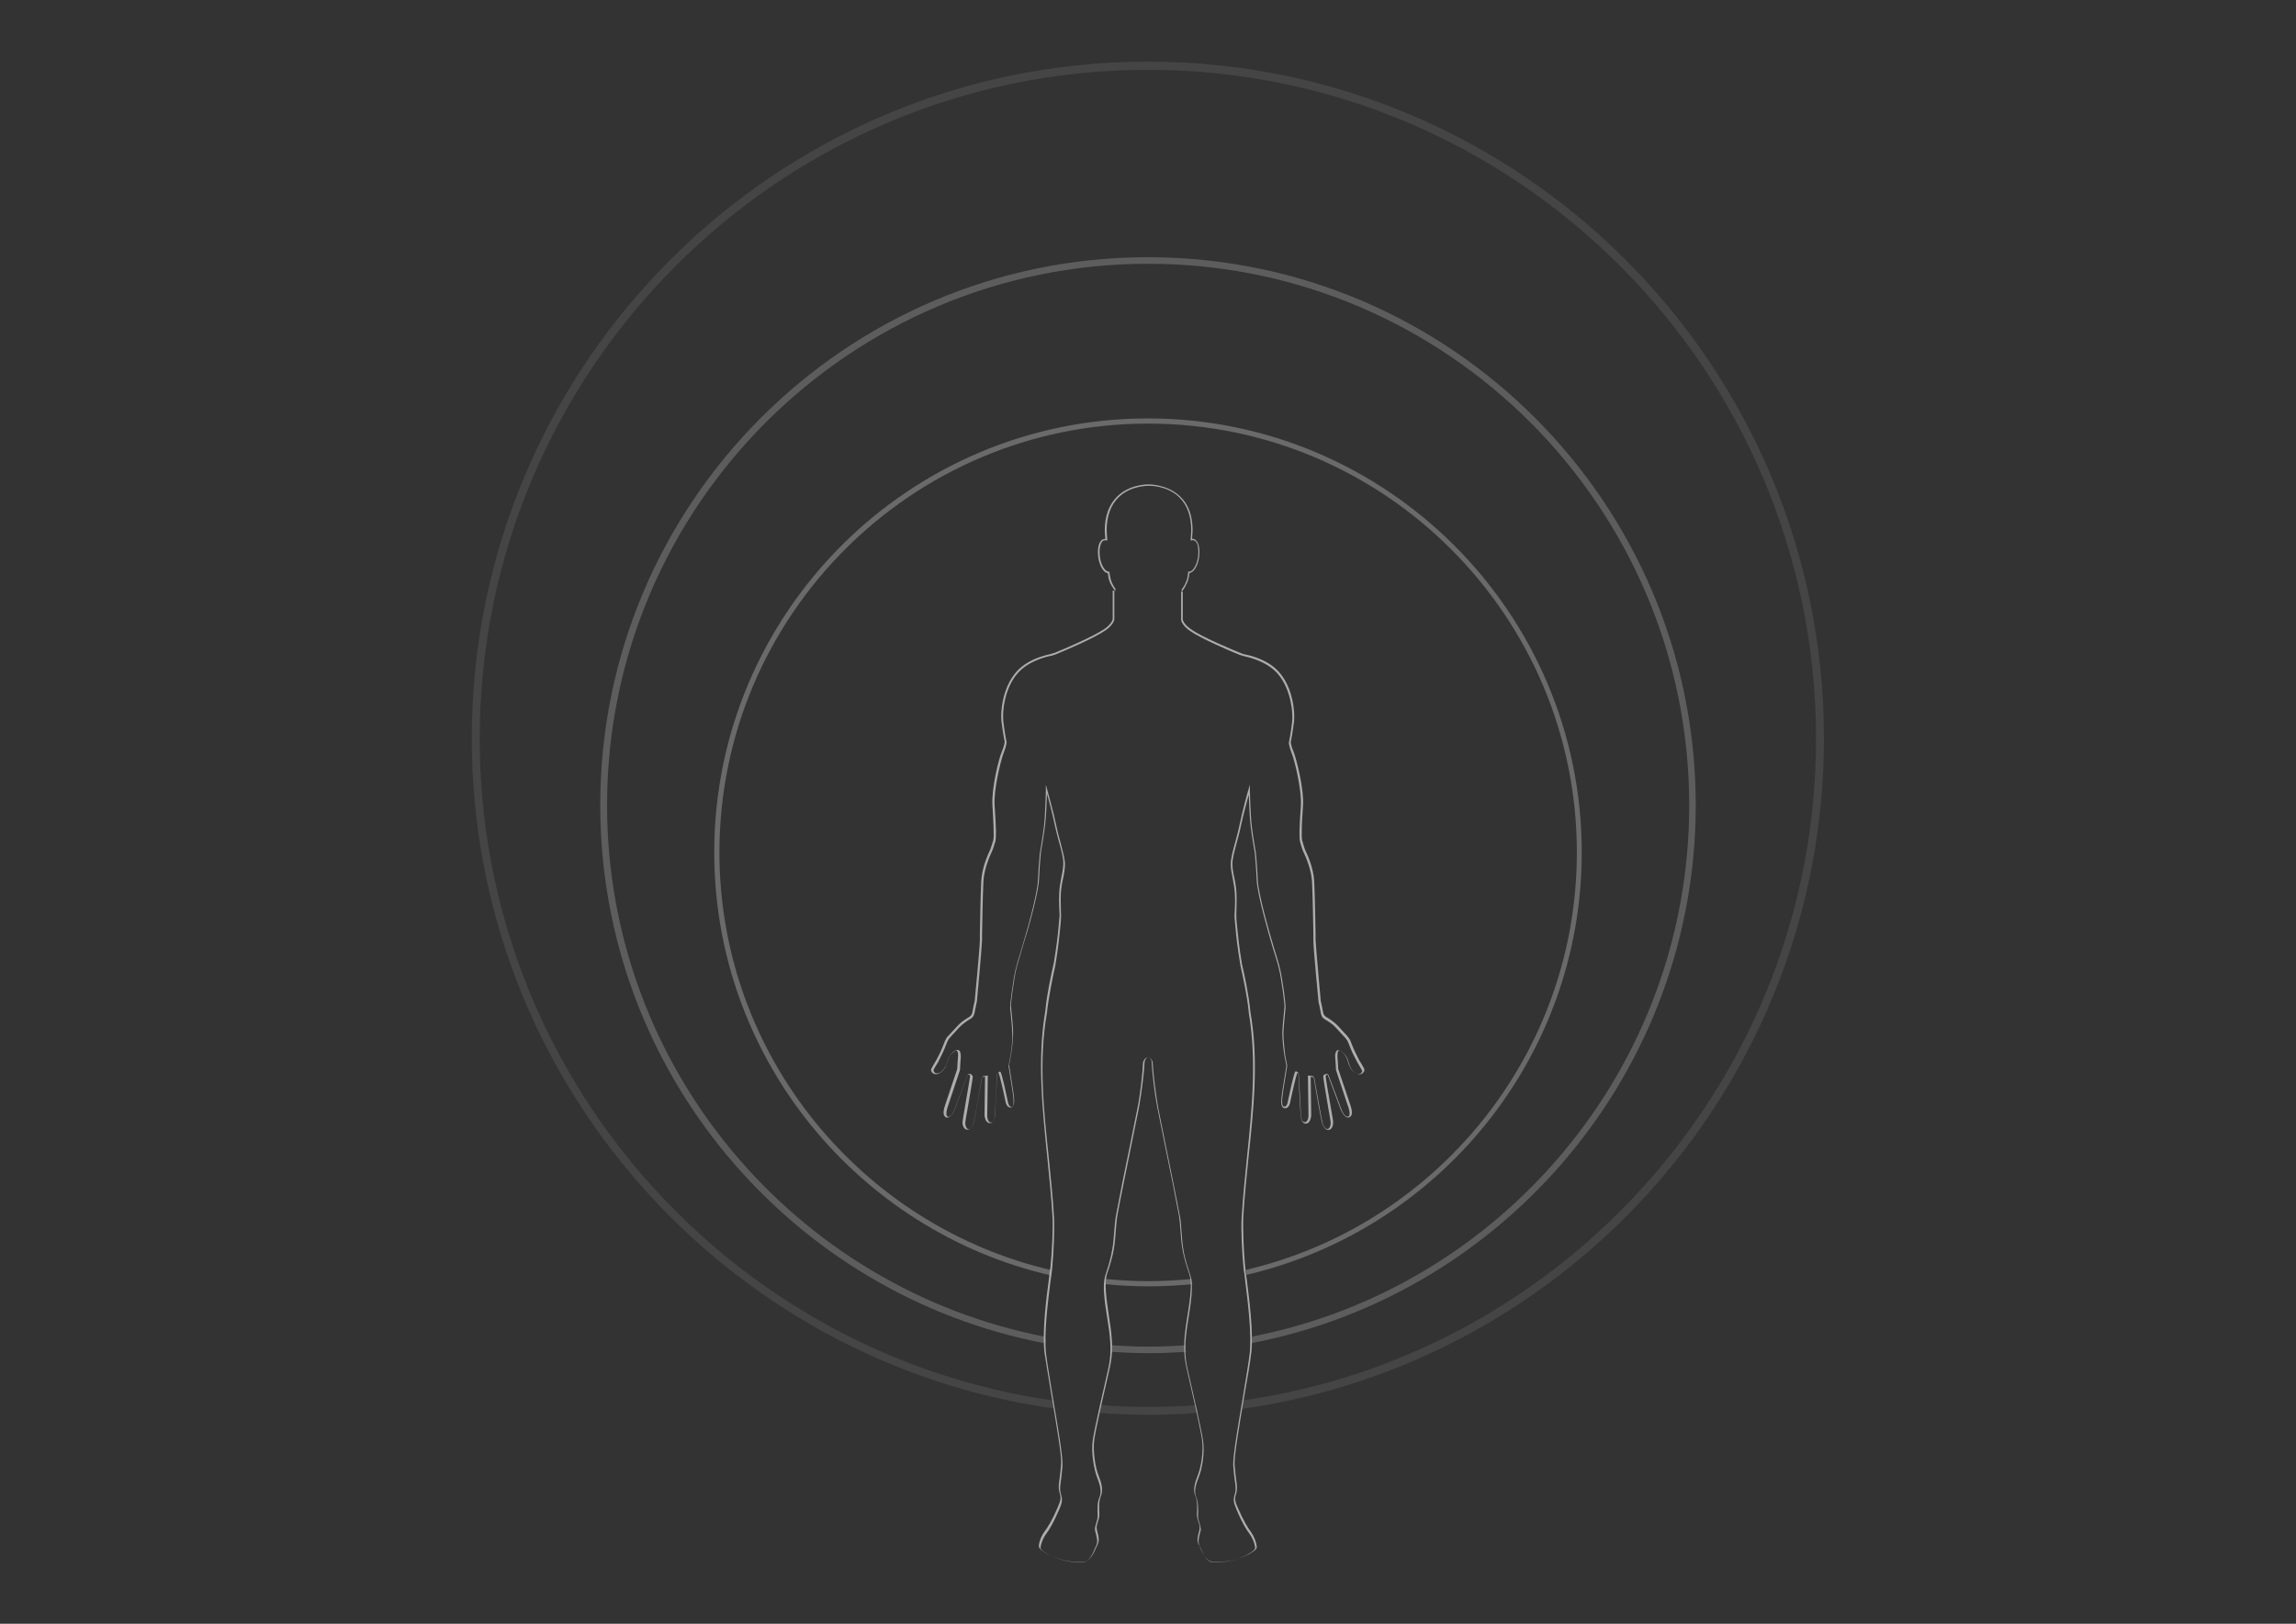 <?xml version="1.0" encoding="UTF-8"?> <svg xmlns="http://www.w3.org/2000/svg" xmlns:xlink="http://www.w3.org/1999/xlink" version="1.1" id="Слой_1" x="0px" y="0px" viewBox="0 0 841.9 595.3" style="enable-background:new 0 0 841.9 595.3;" xml:space="preserve"><rect x="0" y="0" width="841.9" height="595.3" fill="#333333" stroke="none"/> <style type="text/css"> .st0{opacity:0.6;} .st1{opacity:0.15;fill:#FFFFFF;} .st2{opacity:0.35;fill:#FFFFFF;} .st3{opacity:0.45;fill:#FFFFFF;} .st4{fill:#FFFFFF;} </style> <g class="st0"> <path class="st1" d="M439.1,517.1c0-0.1-0.1-0.5-0.2-0.7c0-0.1-0.1-0.1-0.1-0.2c-0.2-0.3-0.3-0.6-0.3-1c-5.8,0.4-11.7,0.6-17.6,0.6 c-5.9,0-11.7-0.2-17.5-0.7c0,0.3-0.1,0.6-0.2,0.9c0,0.1,0,0.1-0.1,0.2c-0.1,0.6-0.1,1.2-0.3,1.8c6,0.4,12,0.7,18,0.7 c6.2,0,12.3-0.2,18.3-0.7C439.2,517.8,439.1,517.4,439.1,517.1z"></path> <path class="st1" d="M420.9,22.6C284.2,22.6,173,133.9,173,270.7c0,125.1,93.1,228.9,213.6,245.7c0-0.1-0.1-0.3-0.1-0.4 c0-0.2-0.1-0.4-0.1-0.6c-0.1-0.6-0.1-1.3,0-1.9c-118.8-16.9-210.5-119.3-210.5-242.7c0-135.2,109.9-245.2,245-245.2 c135.1,0,245,110,245,245.2c0,123.3-91.4,225.6-210,242.6c0,0.4-0.1,0.9-0.4,1.3c0,0.2,0,0.5,0,0.7c0,0.4-0.1,0.7-0.1,1.1 c120.4-16.9,213.4-120.6,213.4-245.7C668.9,133.9,557.7,22.6,420.9,22.6z"></path> <path class="st2" d="M434.7,493.6c0-0.1,0-0.3,0-0.4c-4.5,0.3-9.1,0.5-13.7,0.5c-4.5,0-8.9-0.2-13.3-0.5c0.2,0.6,0.1,1.3-0.1,2 c0,0,0,0.1,0,0.1c0,0.1,0,0.2,0,0.3c4.5,0.3,9,0.5,13.5,0.5c4.6,0,9.2-0.2,13.8-0.5c0,0,0,0,0,0 C434.7,494.9,434.7,494.3,434.7,493.6z"></path> <path class="st2" d="M420.9,94.3c-110.7,0-200.8,90.1-200.8,200.9c0,97.9,70.4,179.7,163.2,197.3c0-0.3,0-0.5,0.1-0.8 c-0.1-0.5-0.1-1-0.1-1.6c-91.5-17.7-160.7-98.4-160.7-194.9c0-109.5,89-198.5,198.4-198.5c109.4,0,198.4,89.1,198.4,198.5 c0,96.4-69,177-160.2,194.8c0,0.4-0.1,0.8-0.2,1.1c0,0,0,0,0,0c0,0.1,0,0.1,0,0.1c0,0,0,0,0,0c0,0.2,0,0.5,0,0.7c0,0.2,0,0.3,0,0.5 c92.6-17.8,162.8-99.5,162.8-197.3C621.7,184.4,531.7,94.3,420.9,94.3z"></path> <path class="st3" d="M437.2,470.5c-0.2-0.5-0.3-1-0.3-1.6c-5.2,0.5-10.5,0.8-15.9,0.8c-5.3,0-10.5-0.3-15.7-0.8c0,0.3,0,0.7-0.1,1 c0,0.1,0,0.2-0.1,0.3c0,0.2,0,0.4,0,0.6c5.2,0.5,10.5,0.8,15.9,0.8c5.5,0,10.9-0.3,16.2-0.8C437.1,470.7,437.1,470.6,437.2,470.5z"></path> <path class="st3" d="M420.9,153.4c-87.7,0-159,71.4-159,159.1c0,75.5,52.9,138.9,123.5,155.1c-0.1-0.6,0-1.3,0.3-1.9 c-69.7-16.1-121.9-78.7-121.9-153.2c0-86.7,70.5-157.2,157.2-157.2c86.7,0,157.2,70.5,157.2,157.2c0,74.4-51.9,136.9-121.5,153.1 c0.3,0.5,0.4,1.2,0.3,1.8c70.4-16.4,123-79.6,123-154.9C580,224.8,508.6,153.4,420.9,153.4z"></path> <g> <g> <g> <path class="st4" d="M446.1,572.7c-0.3,0-0.6,0-0.9,0c-2.9-0.1-4.2-3.2-5.3-5.7c-0.1-0.3-0.2-0.6-0.4-0.8 c-0.7-1.6-0.3-3.1,0.1-4.4c0.2-0.6,0.3-1.2,0.3-1.8c0-0.7-0.2-1.4-0.5-2.2c-0.3-0.9-0.6-1.9-0.5-2.9c0.1-2.1,0.2-4.7-0.6-6.5 c-1-2.3,0-5.3,0.9-7.5c1.1-2.7,2.3-8.9,1.5-13.5c-0.7-4.6-4.5-20.9-5.6-25.8c-1.2-5.2-1.2-9.9,0.1-17.8c1.3-8,2-13.2,0.9-16.7 c-0.2-0.6-0.4-1.2-0.6-1.8c-1-3.1-2-6.3-2.4-11.2c-0.1-1.6-0.2-2.8-0.3-3.7c-0.2-2.6-0.3-3.4-0.5-4.7c-1-5.4-3.3-17.1-5.3-26.6 c-1.2-5.9-2.2-10.9-2.7-13.4c-1-5.1-1.9-13.1-2-16.4c0-0.7-0.6-1.7-1.3-1.7c-0.6,0-1.2,1-1.3,1.7c-0.1,3.3-1.1,11.3-2,16.4 c-0.5,2.4-1.5,7.5-2.7,13.4c-1.9,9.4-4.3,21.1-5.3,26.6c-0.2,1.4-0.3,2.2-0.5,4.7c-0.1,1-0.2,2.2-0.3,3.7 c-0.4,4.9-1.4,8.1-2.4,11.2c-0.2,0.6-0.4,1.2-0.6,1.8c-1,3.5-0.3,8.6,0.9,16.7c1.3,8,1.3,12.6,0.1,17.8 c-1.1,4.9-4.9,21.2-5.6,25.8c-0.7,4.6,0.4,10.8,1.5,13.5c0.9,2.3,1.9,5.2,0.9,7.5c-0.8,1.9-0.7,4.5-0.6,6.5c0.1,1-0.2,2-0.5,2.9 c-0.2,0.8-0.5,1.5-0.5,2.2c0,0.5,0.2,1.1,0.3,1.8c0.4,1.3,0.8,2.8,0.1,4.4c-0.1,0.3-0.2,0.5-0.4,0.8c-1.1,2.5-2.4,5.6-5.3,5.7 c-8,0.3-15.2-3.7-15.8-5.5c-0.3-0.8,0.5-3.7,2-5.7c1.2-1.6,2.7-3.9,4.9-9c1.2-2.8,1.1-3.5,0.7-5c-0.1-0.2-0.1-0.4-0.2-0.7 c-0.3-1.3-0.2-2.5,0.1-4.5c0.2-1.4,0.4-3.2,0.6-5.7c0.2-3-1.8-14.8-3.6-25.3c-1-6.2-2-12-2.5-15.4c-0.9-7.3,0.6-19.6,1.6-26.9 c0.2-1.9,0.4-3.5,0.6-4.6c0.6-5.8,1-14.9,0.7-18.6c-0.4-7.2-1.2-14.5-1.9-21.7c-1.8-17.7-3.7-35.9-0.7-53.5 c0.5-5.9,2.3-13.9,2.9-16.6c0.1-0.5,0.2-0.8,0.2-0.9c1.1-6.6,1.6-11.2,1.8-13.9c0.1-1,0.2-1.8,0.2-2.2c0.2-1,0.1-2.5,0-4.3 c-0.1-1.7-0.1-3.6,0-5.6c0.1-2,0.5-3.8,0.8-5.6c0.4-1.8,0.7-3.6,0.7-5.1c0-1.9-0.7-4.6-1.6-7.8c-0.5-2-1.1-4-1.5-6 c-0.8-3.8-2.1-8.9-2.9-11.6c-0.1,2.9-0.3,8.5-0.7,11.6c-0.5,4.2-1.5,9.6-1.5,9.7c0,0-0.5,4.9-0.7,9.9c-0.2,5.2-4.1,19-5.9,24.5 l-0.2,0.7c-0.9,3.1-1.8,6-2.2,7.6c-0.9,3.7-2.1,12.8-2,14.1l0.1,0.7c0.2,2,0.7,7.2,0.7,8.7c0,1.7-0.4,6.3-0.8,8.3 c-0.3,1.7-0.6,3.3-0.7,3.6c0.1,0.8,1.7,10.2,1.8,11.8c0.1,1.5,0.3,3.6-1.2,3.8c-1.3,0.2-1.8-1.7-1.8-1.7 c-0.8-4-2.3-10.3-2.7-11.2c-0.1,0-0.3,0.2-0.4,0.4c-0.1,1-0.8,12.9-0.8,14.8c-0.1,1.6-0.4,2.6-1,3.1c-0.3,0.3-0.8,0.4-1.2,0.3 c-1.5-0.2-1.7-2.7-1.7-2.8l0.2-14.2l-0.9,0.1c-0.1,0-0.3,0.4-0.3,0.5l-0.2,1.3c-0.7,3.7-2.4,13.6-2.7,14.7 c-0.6,2.3-1.8,3-2.7,2.8c-1-0.2-1.7-1.7-1.4-3.3c0-0.3,0.3-1.9,0.7-4.2c0.7-4.3,2-11.6,2-12.1c0-0.2-0.1-0.4-0.3-0.5 c-0.2-0.1-0.4-0.1-0.5,0c-0.2,0.3-2.5,6.6-3.8,10c-0.5,1.3-0.8,2.3-1,2.7c-0.6,1.7-1.6,2.8-2.6,3c-0.3,0.1-0.8,0-1.2-0.6 c-0.9-1.2,0.4-4.3,0.5-4.7l4.2-12.5c0-0.4,0.2-3.8,0.3-4.7c0.1-0.7-0.1-1.7-0.4-2c-0.1-0.1-0.2-0.1-0.2-0.1 c-0.6,0.1-1.8,1.2-2.4,2c-0.5,0.8-1.2,3.2-1.2,3.2c0,0.1-0.8,2.2-2.7,3.2c-1.2,0.6-1.9,0.2-2.3,0c-0.5-0.4-0.8-1-0.7-1.4 c0.1-0.5,1.6-2.9,1.9-3.4c0,0,1.8-3.4,2.3-4.8c0.3-0.8,0.7-1.8,1-2.5c0.3-0.6,0.6-1.2,1.1-1.6c0.9-1,2.5-2.7,3.5-3.8 c1.1-1.2,2.6-2.2,3.6-2.8c0.3-0.2,0.6-0.4,0.8-0.5c0.7-0.5,0.9-1.1,1.1-2.4c0.2-1.4,0.7-3.3,0.7-3.3c0-0.2,1.9-19.7,1.9-22.4 c0-0.5,0-1.2,0-2.2c0.1-4.5,0.2-12.9,0.5-19.3c0.2-4.4,2-8.9,3.4-11.9l0.4-1.2c0.3-0.9,0.5-1.6,0.6-1.9c0.4-1.4,0-7.7-0.3-12.9 c-0.4-5.9,2.3-17,3.4-19.5c0.9-2.2,1.1-3.5,1.1-3.7c-0.1-0.4-0.7-3.6-1.2-7.6c-0.4-3.4,0.4-12.3,5.4-18c3.8-4.4,9.8-6,12.2-6.5 c0.7-0.2,1.4-0.4,2-0.6c3.2-1.3,14.1-5.9,18.3-8.8c2.6-1.8,2.9-3.5,2.9-3.5l0-10.5h0.6v10.6c0,0.1-0.3,1.9-3.1,3.9 c-4.3,3-15.2,7.6-18.4,8.9c-0.7,0.3-1.4,0.5-2.1,0.6c-2.3,0.5-8.2,2.1-11.9,6.4c-4.9,5.6-5.6,14.3-5.2,17.6 c0.5,4.3,1.2,7.6,1.2,7.6l0,0l0,0c0,0.1-0.1,1.5-1.1,4c-1,2.5-3.7,13.4-3.3,19.2c0.6,8,0.6,11.9,0.3,13.1 c-0.1,0.3-0.3,1-0.6,1.9l-0.4,1.2c-1.4,3-3.2,7.4-3.4,11.7c-0.3,6.4-0.4,14.8-0.5,19.3c0,1,0,1.7,0,2.2 c-0.1,2.7-1.8,21.7-1.9,22.5c0,0.1-0.5,2-0.7,3.3c-0.2,1.4-0.5,2.2-1.3,2.8c-0.2,0.1-0.5,0.3-0.8,0.5c-1,0.6-2.4,1.6-3.5,2.7 c-1,1.1-2.6,2.8-3.5,3.8c-0.4,0.4-0.7,0.9-1,1.5c-0.3,0.7-0.7,1.7-1,2.5c-0.5,1.4-2.3,4.7-2.3,4.9c-0.9,1.4-1.8,2.9-1.8,3.2 c0,0.1,0.1,0.6,0.5,0.9c0.4,0.3,1,0.3,1.7,0c1.7-0.9,2.4-2.8,2.5-2.8c0-0.1,0.7-2.5,1.2-3.3c0.5-0.8,1.8-2.2,2.8-2.3 c0.2,0,0.5,0.1,0.7,0.2c0.6,0.5,0.6,1.8,0.6,2.4c-0.1,0.9-0.3,4.6-0.3,4.7l0,0.1l-4.2,12.6c-0.5,1.3-1.1,3.5-0.6,4.2 c0.2,0.3,0.4,0.4,0.7,0.3c0.7-0.1,1.6-1.2,2.1-2.6c0.2-0.4,0.5-1.5,1-2.7c3.2-8.6,3.8-10,3.9-10.2c0.2-0.2,0.6-0.3,1-0.1 c0.4,0.1,0.7,0.5,0.8,1c0,0.5-0.9,5.8-2,12.2c-0.4,2.2-0.7,3.9-0.7,4.2c-0.2,1.3,0.3,2.6,1,2.7c0.8,0.2,1.5-0.7,2-2.4 c0.3-1.1,2.1-11,2.7-14.7l0.2-1.3c0,0,0.2-1,0.8-1l1.5-0.2l-0.2,14.9c0,0.6,0.3,2.2,1.2,2.3c0.3,0,0.6,0,0.8-0.2 c0.5-0.4,0.7-1.3,0.8-2.7c0.1-1.9,0.8-14.7,0.8-14.8l0-0.1c0-0.1,0.5-0.9,1.1-0.8c0.2,0,0.6,0.1,3,11.6c0,0,0.4,1.4,1.2,1.3 c0.9-0.1,0.8-1.6,0.7-3.2c-0.1-1.7-1.8-11.7-1.8-11.8l0,0l0,0c0,0,0.3-1.7,0.7-3.6c0.4-1.9,0.8-6.4,0.7-8.1 c0-1.5-0.5-6.7-0.7-8.7l-0.1-0.7c-0.1-1.4,1.1-10.5,2-14.3c0.4-1.6,1.2-4.5,2.2-7.6l0.2-0.7c1.7-5.5,5.6-19.3,5.8-24.4 c0.2-5,0.7-10,0.7-10c0-0.1,1-5.5,1.5-9.7c0.5-4.2,0.7-13.3,0.7-13.4l0-1.9l0.5,1.8c0,0.1,2.3,8.1,3.4,13.5c0.4,2.1,1,4.1,1.5,6 c0.8,3.2,1.6,5.9,1.6,7.9c0,1.6-0.3,3.4-0.7,5.2c-0.4,1.8-0.7,3.6-0.8,5.6c-0.1,1.9,0,3.8,0,5.5c0.1,1.8,0.1,3.3,0,4.4 c-0.1,0.5-0.1,1.2-0.2,2.2c-0.3,2.8-0.7,7.4-1.8,14c0,0.1-0.1,0.5-0.2,1c-0.6,2.6-2.3,10.7-2.9,16.5 c-3.1,17.6-1.2,35.8,0.7,53.4c0.7,7.2,1.5,14.5,1.9,21.7c0.2,3.8-0.1,12.9-0.7,18.7c-0.1,1.1-0.3,2.8-0.6,4.6 c-0.9,7.3-2.5,19.5-1.6,26.8c0.4,3.4,1.4,9.2,2.4,15.4c1.8,10.5,3.8,22.4,3.6,25.4c-0.2,2.5-0.4,4.3-0.6,5.7 c-0.3,2-0.4,3.1-0.1,4.3c0.1,0.3,0.1,0.5,0.2,0.7c0.4,1.6,0.6,2.4-0.7,5.4c-2.2,5.1-3.7,7.5-4.9,9.1c-1.4,2-2.1,4.6-1.9,5.2 c0.5,1.4,7.4,5.4,15.2,5.1c2.6-0.1,3.8-3,4.8-5.4c0.1-0.3,0.2-0.6,0.4-0.8c0.6-1.4,0.2-2.8-0.1-4.1c-0.2-0.7-0.4-1.3-0.4-1.9 c0-0.8,0.3-1.6,0.5-2.3c0.3-0.9,0.5-1.8,0.5-2.7c-0.1-2.1-0.2-4.8,0.7-6.8c0.7-1.7,0.4-3.9-0.9-7.1c-1.1-2.8-2.3-9.1-1.6-13.8 c0.7-4.6,4.5-20.9,5.6-25.8c1.2-5.1,1.2-9.7-0.1-17.6c-1.3-8.1-2-13.3-0.9-16.9c0.2-0.6,0.4-1.2,0.6-1.9c1-3,1.9-6.2,2.4-11 c0.1-1.6,0.2-2.8,0.3-3.7c0.2-2.6,0.3-3.4,0.5-4.8c1-5.4,3.3-17.1,5.3-26.6c1.2-5.9,2.2-10.9,2.7-13.4c1-5,1.9-13,2-16.3 c0-0.9,0.8-2.2,1.8-2.3c1.1,0,1.8,1.4,1.8,2.3c0.1,3.2,1.1,11.2,2,16.3c0.5,2.4,1.5,7.5,2.7,13.4c1.9,9.4,4.3,21.1,5.3,26.6 c0.3,1.4,0.3,2.2,0.5,4.8c0.1,1,0.2,2.2,0.3,3.7c0.4,4.8,1.4,8,2.4,11c0.2,0.6,0.4,1.2,0.6,1.9c1.1,3.6,0.4,8.8-0.9,16.9 c-1.3,7.9-1.3,12.5-0.1,17.6c1.1,4.9,4.9,21.2,5.6,25.8c0.8,4.7-0.4,11-1.6,13.8c-1.3,3.2-1.6,5.4-0.9,7.1 c0.8,2,0.8,4.7,0.7,6.8c-0.1,0.9,0.2,1.8,0.5,2.7c0.2,0.8,0.5,1.6,0.5,2.3c0,0.6-0.2,1.2-0.4,1.9c-0.3,1.2-0.7,2.6-0.1,4.1 c0.1,0.3,0.2,0.5,0.4,0.8c1,2.4,2.2,5.3,4.8,5.4c7.8,0.3,14.8-3.7,15.2-5.1c0.2-0.5-0.5-3.2-1.9-5.2c-1.2-1.6-2.8-4-4.9-9.1 c-1.3-3-1.1-3.8-0.7-5.4c0.1-0.2,0.1-0.4,0.2-0.7c0.3-1.2,0.2-2.3-0.1-4.3c-0.2-1.4-0.4-3.2-0.6-5.7c-0.2-3,1.8-14.9,3.6-25.4 c1-6.2,2-12,2.4-15.4c0.9-7.3-0.7-19.5-1.6-26.8c-0.2-1.9-0.4-3.5-0.6-4.6c-0.6-5.8-1-14.9-0.7-18.7c0.4-7.2,1.2-14.6,1.9-21.7 c1.8-17.6,3.7-35.8,0.7-53.4c-0.5-5.9-2.3-13.9-2.9-16.6c-0.1-0.5-0.2-0.8-0.2-1c-1.1-6.6-1.6-11.2-1.8-14 c-0.1-1-0.2-1.7-0.2-2.2c-0.2-1.1-0.1-2.6,0-4.4c0.1-1.7,0.1-3.6,0-5.5c-0.1-1.9-0.5-3.8-0.8-5.6c-0.4-1.9-0.7-3.6-0.7-5.2 c0-2,0.7-4.7,1.6-7.9c0.5-1.9,1.1-4,1.5-6c1.1-5.3,3.3-13.4,3.4-13.5l0.5-1.8l0,1.9c0,0.1,0.2,9.2,0.7,13.4 c0.5,4.2,1.5,9.6,1.5,9.7c0,0.1,0.5,5,0.7,10c0.2,5.3,4.4,19.7,5.8,24.4c1.3,4.2,2.1,6.8,2.4,8.3c0.9,3.8,2.1,12.9,2,14.3 l-0.1,0.7c-0.2,2-0.7,7.2-0.7,8.7c0,1.7,0.4,6.2,0.7,8.1c0.4,1.9,0.7,3.6,0.7,3.6l0,0l0,0c0,0.1-1.7,10.1-1.8,11.8 c-0.1,1.6-0.2,3.1,0.7,3.2c0.9,0.1,1.2-1.3,1.2-1.3c2.4-11.5,2.8-11.6,3-11.6c0.6-0.1,1.1,0.7,1.1,0.8l0,0.1 c0,0.1,0.8,12.9,0.8,14.8c0.1,1.4,0.3,2.3,0.8,2.7c0.2,0.2,0.5,0.2,0.8,0.2c0.9-0.1,1.2-1.7,1.2-2.3l-0.2-14.8l1.6,0.2 c0,0,0,0,0,0c0.6,0,0.8,1,0.8,1l0.2,1.3c0.7,3.7,2.4,13.6,2.7,14.7c0.4,1.6,1.2,2.5,2,2.4c0.7-0.2,1.2-1.4,1-2.7 c0-0.3-0.3-2-0.7-4.2c-1.1-6.4-2-11.8-2-12.2c0-0.5,0.3-0.9,0.8-1c0.4-0.1,0.8-0.1,1,0.1c0.1,0.1,0.7,1.6,3.9,10.2 c0.5,1.3,0.8,2.3,1,2.7c0.5,1.4,1.4,2.5,2.1,2.6c0.3,0,0.5-0.1,0.7-0.3c0.5-0.7-0.1-2.9-0.6-4.1l-4.2-12.7c0,0-0.2-3.8-0.3-4.7 c-0.1-0.6,0-1.9,0.6-2.4c0.2-0.2,0.4-0.3,0.7-0.2c0.9,0.1,2.3,1.5,2.8,2.3c0.5,0.8,1.2,3.3,1.2,3.4c0,0,0.7,1.9,2.4,2.8 c0.7,0.3,1.3,0.3,1.7,0c0.4-0.3,0.5-0.7,0.5-0.9c-0.1-0.3-1-1.8-1.8-3.2c-0.1-0.2-1.9-3.5-2.4-4.9c-0.3-0.8-0.7-1.8-1-2.5 c-0.2-0.5-0.6-1-1-1.5c-0.9-1-2.5-2.7-3.5-3.8c-1.1-1.2-2.5-2.1-3.5-2.7c-0.3-0.2-0.6-0.4-0.8-0.5c-0.8-0.6-1.1-1.3-1.3-2.8 c-0.2-1.3-0.7-3.3-0.7-3.3c-0.1-0.8-1.9-19.8-1.9-22.5c0-0.5,0-1.2,0-2.2c-0.1-4.2-0.2-12.9-0.5-19.3c-0.2-4.3-2-8.7-3.4-11.6 l-0.4-1.2c-0.3-0.9-0.5-1.6-0.6-2c-0.3-1.2-0.3-5.1,0.3-13.1c0.4-5.8-2.3-16.8-3.3-19.2c-1-2.5-1.1-3.9-1.1-4l0,0l0,0 c0,0,0.7-3.3,1.2-7.6c0.4-3.3-0.4-12-5.2-17.6c-3.7-4.3-9.6-5.9-11.9-6.4c-0.8-0.2-1.5-0.4-2.1-0.6c-3.2-1.3-14.1-5.9-18.4-8.9 c-2.8-2-3.1-3.8-3.1-3.9l0-10.4h0.6v10.3c0,0,0,0,0,0c0,0,0.3,1.6,2.9,3.4c4.2,3,15.1,7.5,18.3,8.8c0.6,0.3,1.3,0.5,2,0.6 c2.4,0.5,8.4,2.1,12.2,6.5c5,5.7,5.8,14.6,5.4,18c-0.5,4.1-1.1,7.2-1.2,7.6c0,0.2,0.2,1.6,1.1,3.7c1,2.5,3.8,13.6,3.4,19.5 c-0.4,5.3-0.7,11.5-0.3,12.9c0.1,0.3,0.3,1.1,0.6,2l0.4,1.2c1.4,2.9,3.2,7.4,3.4,11.8c0.3,6.5,0.4,15.2,0.5,19.3 c0,0.9,0,1.7,0,2.1c0.1,2.7,1.9,22.2,1.9,22.4c0,0,0.5,1.9,0.7,3.3c0.2,1.3,0.4,1.9,1.1,2.4c0.2,0.1,0.4,0.3,0.8,0.5 c1,0.6,2.4,1.6,3.6,2.8c1,1.1,2.6,2.8,3.5,3.8c0.4,0.5,0.8,1,1.1,1.6c0.3,0.7,0.7,1.7,1,2.5c0.5,1.3,2.3,4.7,2.3,4.8 c0.3,0.5,1.8,2.8,1.9,3.4c0.1,0.4-0.2,1-0.7,1.4c-0.4,0.3-1.1,0.6-2.3,0c-2-1-2.7-3.1-2.7-3.2c0,0-0.7-2.5-1.2-3.2 c-0.5-0.8-1.7-2-2.4-2c-0.1,0-0.1,0-0.2,0.1c-0.3,0.3-0.4,1.3-0.4,2c0.1,0.9,0.3,4.3,0.3,4.7l4.2,12.5c0.1,0.3,1.4,3.5,0.5,4.7 c-0.4,0.5-0.9,0.6-1.2,0.6c-0.9-0.1-1.9-1.3-2.6-3c-0.2-0.4-0.5-1.5-1-2.7c-1.3-3.4-3.6-9.7-3.8-10c0,0-0.1,0-0.1,0 c-0.1,0-0.2,0-0.3,0.1c-0.2,0.1-0.3,0.3-0.3,0.5c0,0.5,1.2,7.8,2,12.1c0.4,2.3,0.7,3.9,0.7,4.2c0.2,1.6-0.4,3.1-1.4,3.3 c-0.9,0.2-2-0.4-2.7-2.8c-0.3-1.1-2.1-11-2.7-14.7l-0.2-1.3c0-0.2-0.2-0.5-0.3-0.5l-0.9-0.1l0.2,14.2c0,0.1-0.2,2.6-1.7,2.9 c-0.5,0.1-0.9,0-1.2-0.3c-0.6-0.5-0.9-1.6-1-3.1c-0.1-1.8-0.8-13.8-0.8-14.8c-0.1-0.2-0.3-0.4-0.4-0.4 c-0.4,0.9-1.9,7.3-2.7,11.2c0,0.1-0.5,1.9-1.9,1.8c-1.5-0.2-1.3-2.3-1.2-3.8c0.1-1.7,1.7-11,1.8-11.8c-0.1-0.3-0.3-1.8-0.7-3.6 c-0.4-2-0.8-6.5-0.8-8.3c0-1.5,0.5-6.7,0.7-8.7l0.1-0.7c0.1-1.3-1.1-10.4-2-14.1c-0.3-1.4-1.1-4-2.4-8.2 c-1.4-4.7-5.6-19.2-5.8-24.5c-0.2-5-0.7-9.9-0.7-10c0,0-1-5.4-1.5-9.7c-0.4-3.1-0.6-8.6-0.7-11.6c-0.7,2.7-2.1,7.8-2.9,11.6 c-0.4,2.1-1,4.1-1.5,6c-0.8,3.1-1.6,5.8-1.6,7.8c0,1.6,0.3,3.3,0.7,5.1c0.4,1.8,0.7,3.7,0.8,5.6c0.1,2,0,3.9,0,5.6 c-0.1,1.7-0.1,3.3,0,4.3c0.1,0.5,0.1,1.2,0.2,2.2c0.3,2.8,0.7,7.4,1.8,13.9c0,0.1,0.1,0.4,0.2,0.9c0.6,2.6,2.4,10.7,2.9,16.6 c3.1,17.6,1.2,35.8-0.7,53.5c-0.7,7.1-1.5,14.5-1.9,21.7c-0.2,3.8,0.1,12.8,0.7,18.6c0.1,1.1,0.3,2.8,0.6,4.6 c0.9,7.3,2.5,19.6,1.6,26.9c-0.4,3.4-1.4,9.2-2.5,15.4c-1.8,10.5-3.8,22.3-3.6,25.3c0.2,2.5,0.4,4.2,0.6,5.7 c0.3,2,0.4,3.2,0.1,4.5c-0.1,0.3-0.1,0.5-0.2,0.7c-0.4,1.5-0.6,2.2,0.7,5c2.2,5,3.7,7.4,4.9,9c1.4,2,2.2,4.9,2,5.7 C460.4,568.9,453.7,572.7,446.1,572.7z"></path> </g> <g> <path class="st4" d="M439.7,200.8c-0.2-1.4-0.7-2.4-1.4-2.9c-0.4-0.3-0.8-0.4-1.2-0.3c0.1-1.5,0.2-2.6,0.2-3.1 c0-5.4-1.5-9.6-4.6-12.5c-4.7-4.5-11.4-4.4-11.5-4.4c-0.1,0-6.8-0.2-11.5,4.4c-3,2.9-4.6,7.1-4.6,12.5c0,0.6,0.1,1.6,0.2,3.1 c-0.5,0-0.9,0.1-1.2,0.3c-0.7,0.5-1.2,1.5-1.4,2.9c-0.6,4.5,1.3,8.8,3.3,9.3c0.1,0,0.2,0,0.3,0.1l0,0.4c0.1,1.5,0.6,3,1.4,4.3 c0.4,0.6,0.6,1,1.3,1.8c0,0,0-0.5,0-0.9c-0.4-0.5-0.6-0.8-0.8-1.2c-0.7-1.2-1.1-2.6-1.3-4.1l-0.1-0.9l-0.2,0 c-0.2,0-0.3,0-0.4-0.1c-1.6-0.4-3.5-4.2-2.9-8.7c0.2-1.2,0.6-2.1,1.1-2.5c0.3-0.2,0.6-0.2,0.8-0.2c0.1,0,0.3,0,0.4,0l0.4,0.1 l0-0.4c-0.1-1.7-0.2-2.8-0.2-3.4c0-5.2,1.5-9.3,4.4-12.1c4.5-4.4,11-4.2,11.1-4.2c0.1,0,6.6-0.2,11.1,4.2 c2.9,2.8,4.4,6.9,4.4,12.1c0,0.6-0.1,1.7-0.2,3.4l0,0.4l0.4-0.1c0.3-0.1,0.7-0.1,1.2,0.2c0.6,0.4,1,1.3,1.1,2.5 c0.6,4.4-1.3,8.3-2.9,8.7c-0.1,0-0.3,0.1-0.4,0.1l-0.3,0l-0.1,0.9c-0.1,1.5-0.6,2.8-1.3,4.1c-0.3,0.5-0.5,0.9-1,1.5 c0,0,0,0.5,0,0.6c0,0.1,0,0.3,0,0.3c0.6-0.8,1.1-1.5,1.4-2.2c0.8-1.3,1.2-2.8,1.4-4.3l0-0.4c0.1,0,0.2,0,0.3-0.1 C438.4,209.5,440.3,205.3,439.7,200.8z"></path> </g> </g> </g> </g> </svg> 
